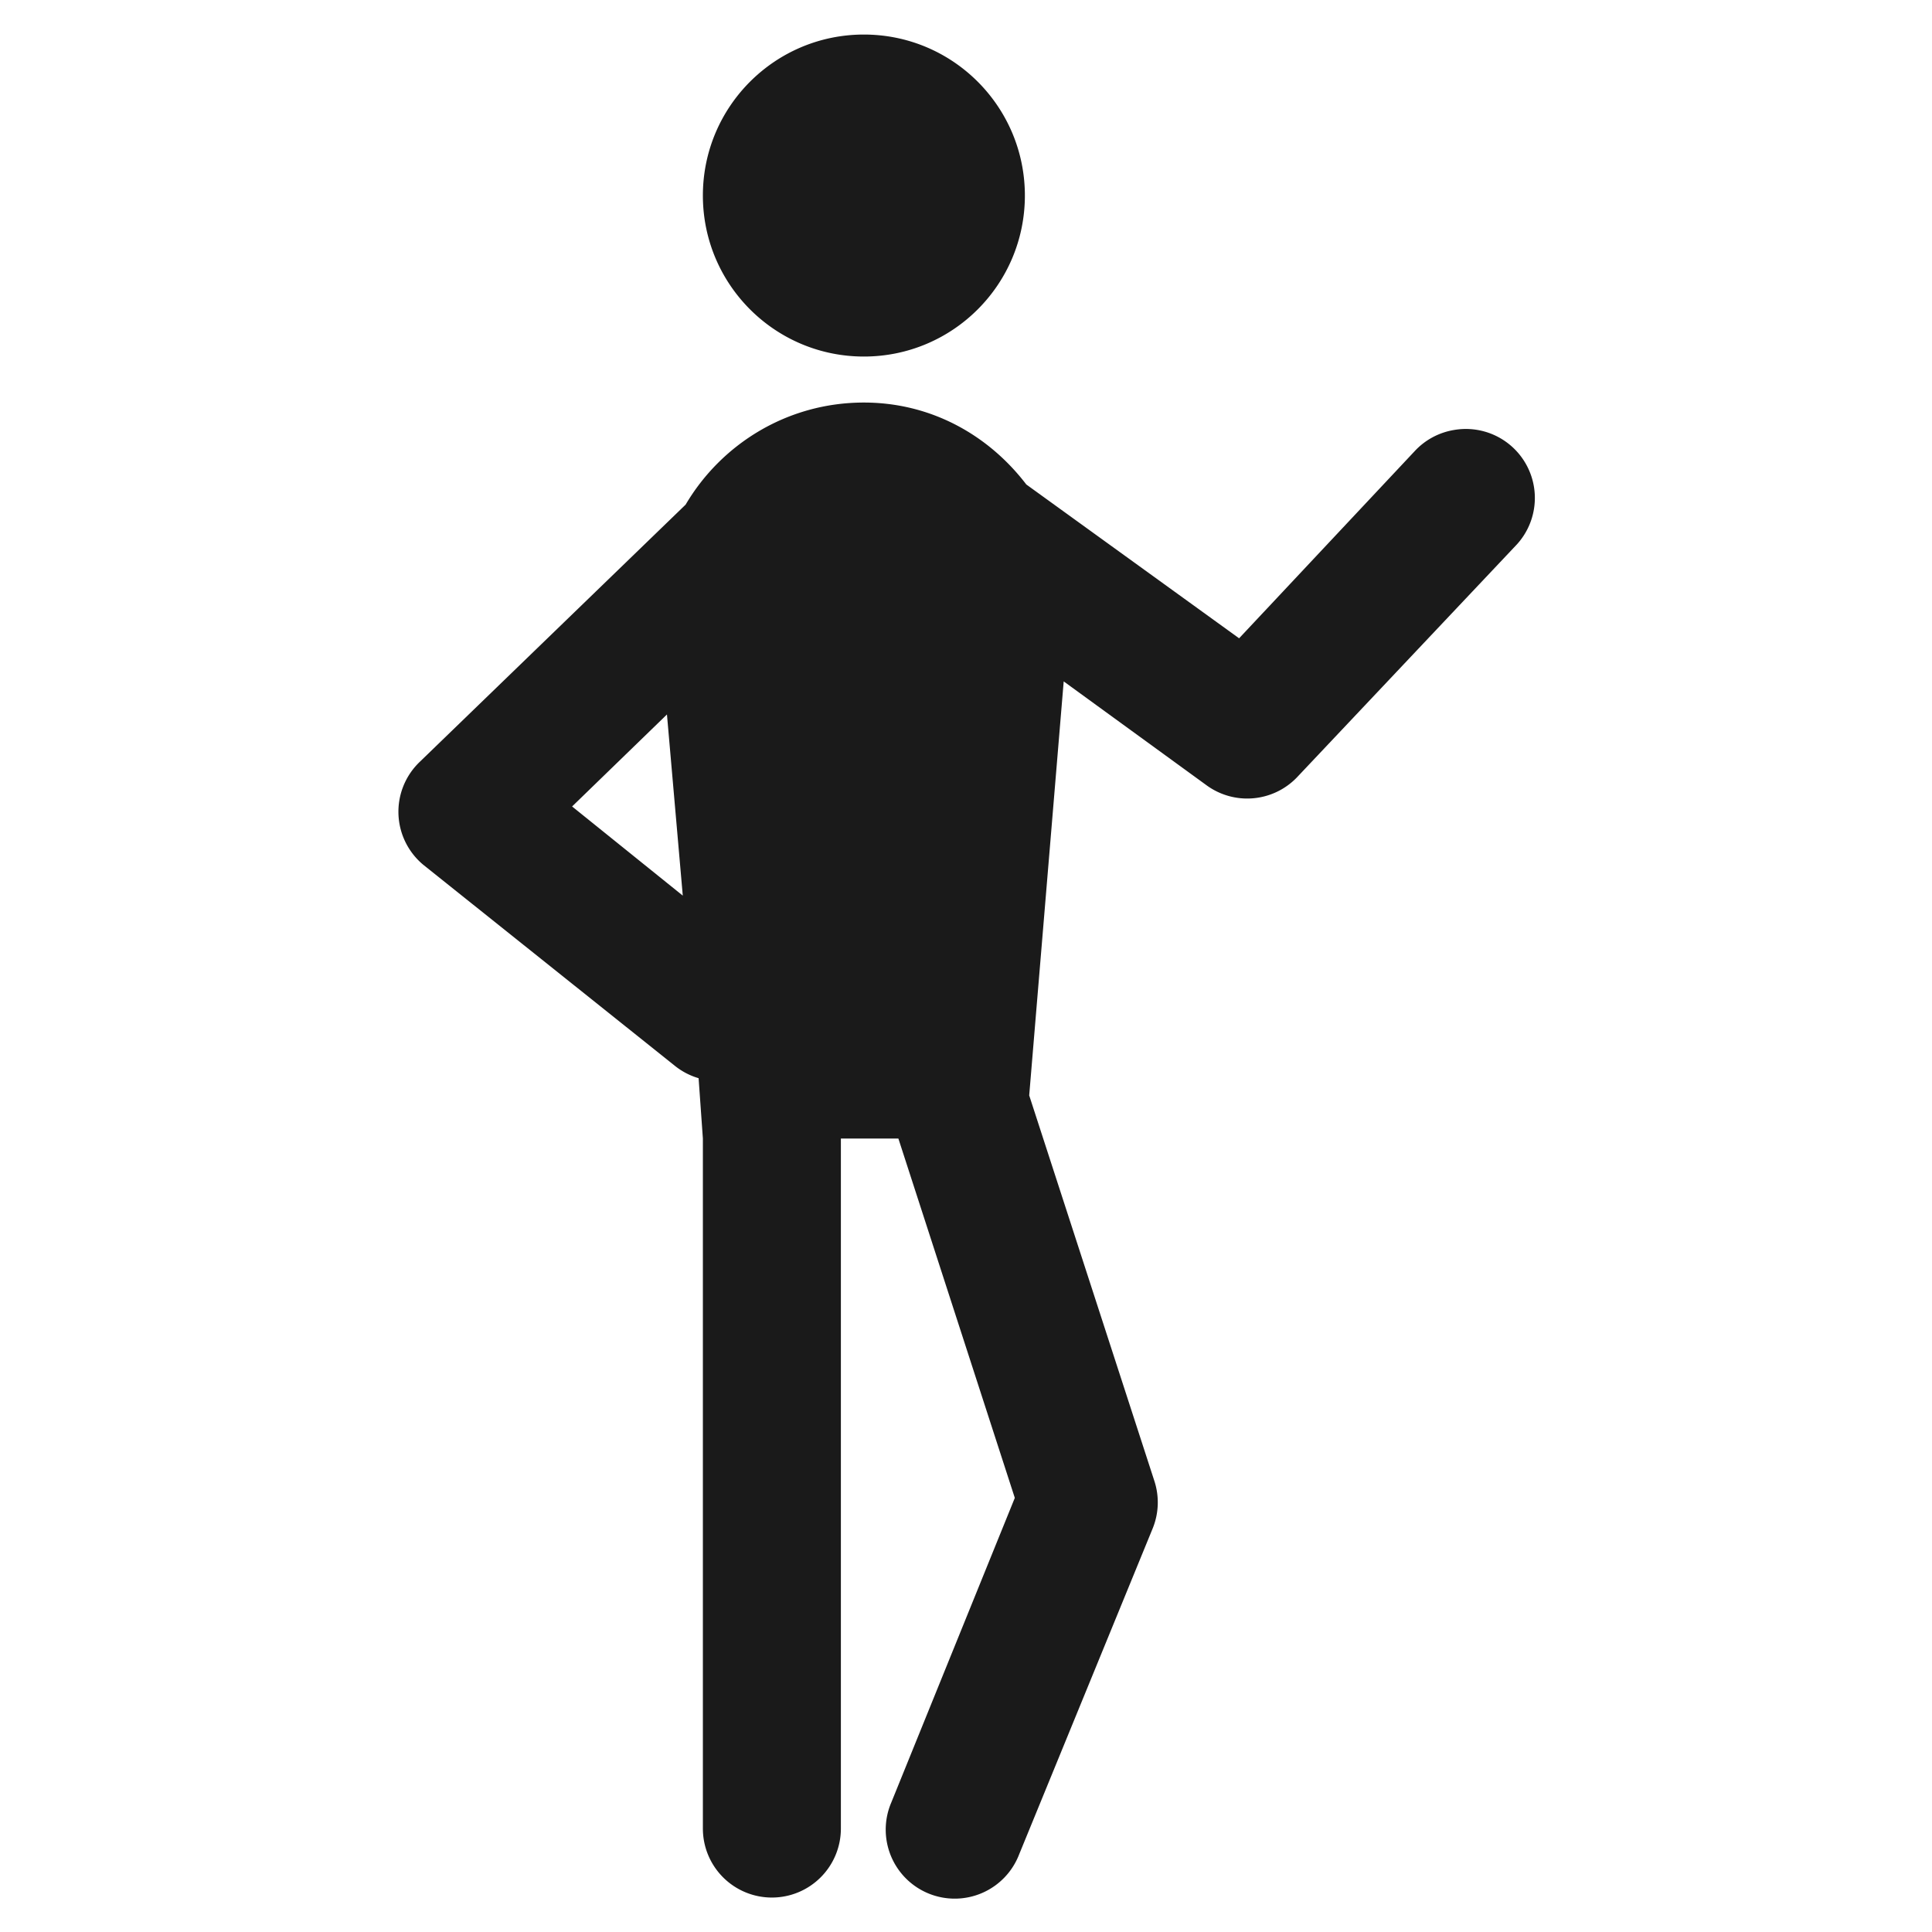<?xml version="1.0" ?><svg height="42" id="svg3236" version="1.1" width="42" xmlns="http://www.w3.org/2000/svg" xmlns:cc="http://creativecommons.org/ns#" xmlns:dc="http://purl.org/dc/elements/1.1/" xmlns:inkscape="http://www.inkscape.org/namespaces/inkscape" xmlns:rdf="http://www.w3.org/1999/02/22-rdf-syntax-ns#" xmlns:sodipodi="http://sodipodi.sourceforge.net/DTD/sodipodi-0.dtd" xmlns:svg="http://www.w3.org/2000/svg"><defs id="defs3238"/><g id="layer1" transform="translate(0,-1010.362)"><g id="g3266" transform="translate(-492.085,657.348)"><g id="g3795" transform="translate(43.79,-45.759)"><g id="g3895"><g id="g3927" transform="translate(-114.007,33.411)"><g id="g3602" transform="translate(137.662,-79.214)"><g id="g3619" transform="translate(-32.893,-0.831)"><g id="g3611"/><path d="M 18.781 0.75 C 16.848 0.75 15.281 2.317 15.281 4.25 C 15.281 6.183 16.848 7.75 18.781 7.75 C 20.714 7.75 22.281 6.183 22.281 4.25 C 22.281 2.317 20.714 0.75 18.781 0.75 z M 18.781 8.75 C 17.129 8.75 15.689 9.642 14.906 10.969 L 9.125 16.562 A 1.5 1.5 0 0 0 9.219 18.812 L 14.656 23.156 A 1.501 1.501 0 0 0 15.188 23.438 L 15.281 24.75 L 15.281 30.75 L 15.281 39.75 A 1.5 1.5 0 1 0 18.281 39.75 L 18.281 30.75 L 18.281 24.75 L 19.531 24.75 L 22.062 32.562 L 19.375 39.188 A 1.5 1.5 0 1 0 22.156 40.312 L 25.062 33.219 A 1.5 1.5 0 0 0 25.094 32.188 L 22.375 23.812 L 23.125 14.812 L 26.219 17.062 A 1.5 1.5 0 0 0 28.188 16.906 L 32.938 11.875 A 1.5 1.5 0 0 0 31.625 9.344 A 1.5 1.5 0 0 0 30.75 9.812 L 26.938 13.875 L 22.312 10.531 C 21.49 9.456 20.24 8.75 18.781 8.75 z M 14.5 15.531 L 14.844 19.469 L 12.438 17.531 L 14.5 15.531 z " id="path3386" style="fill:#1a1a1a;fill-rule:evenodd;stroke:none" transform="translate(457.532,445.408)"/></g></g></g></g></g></g></g></svg>